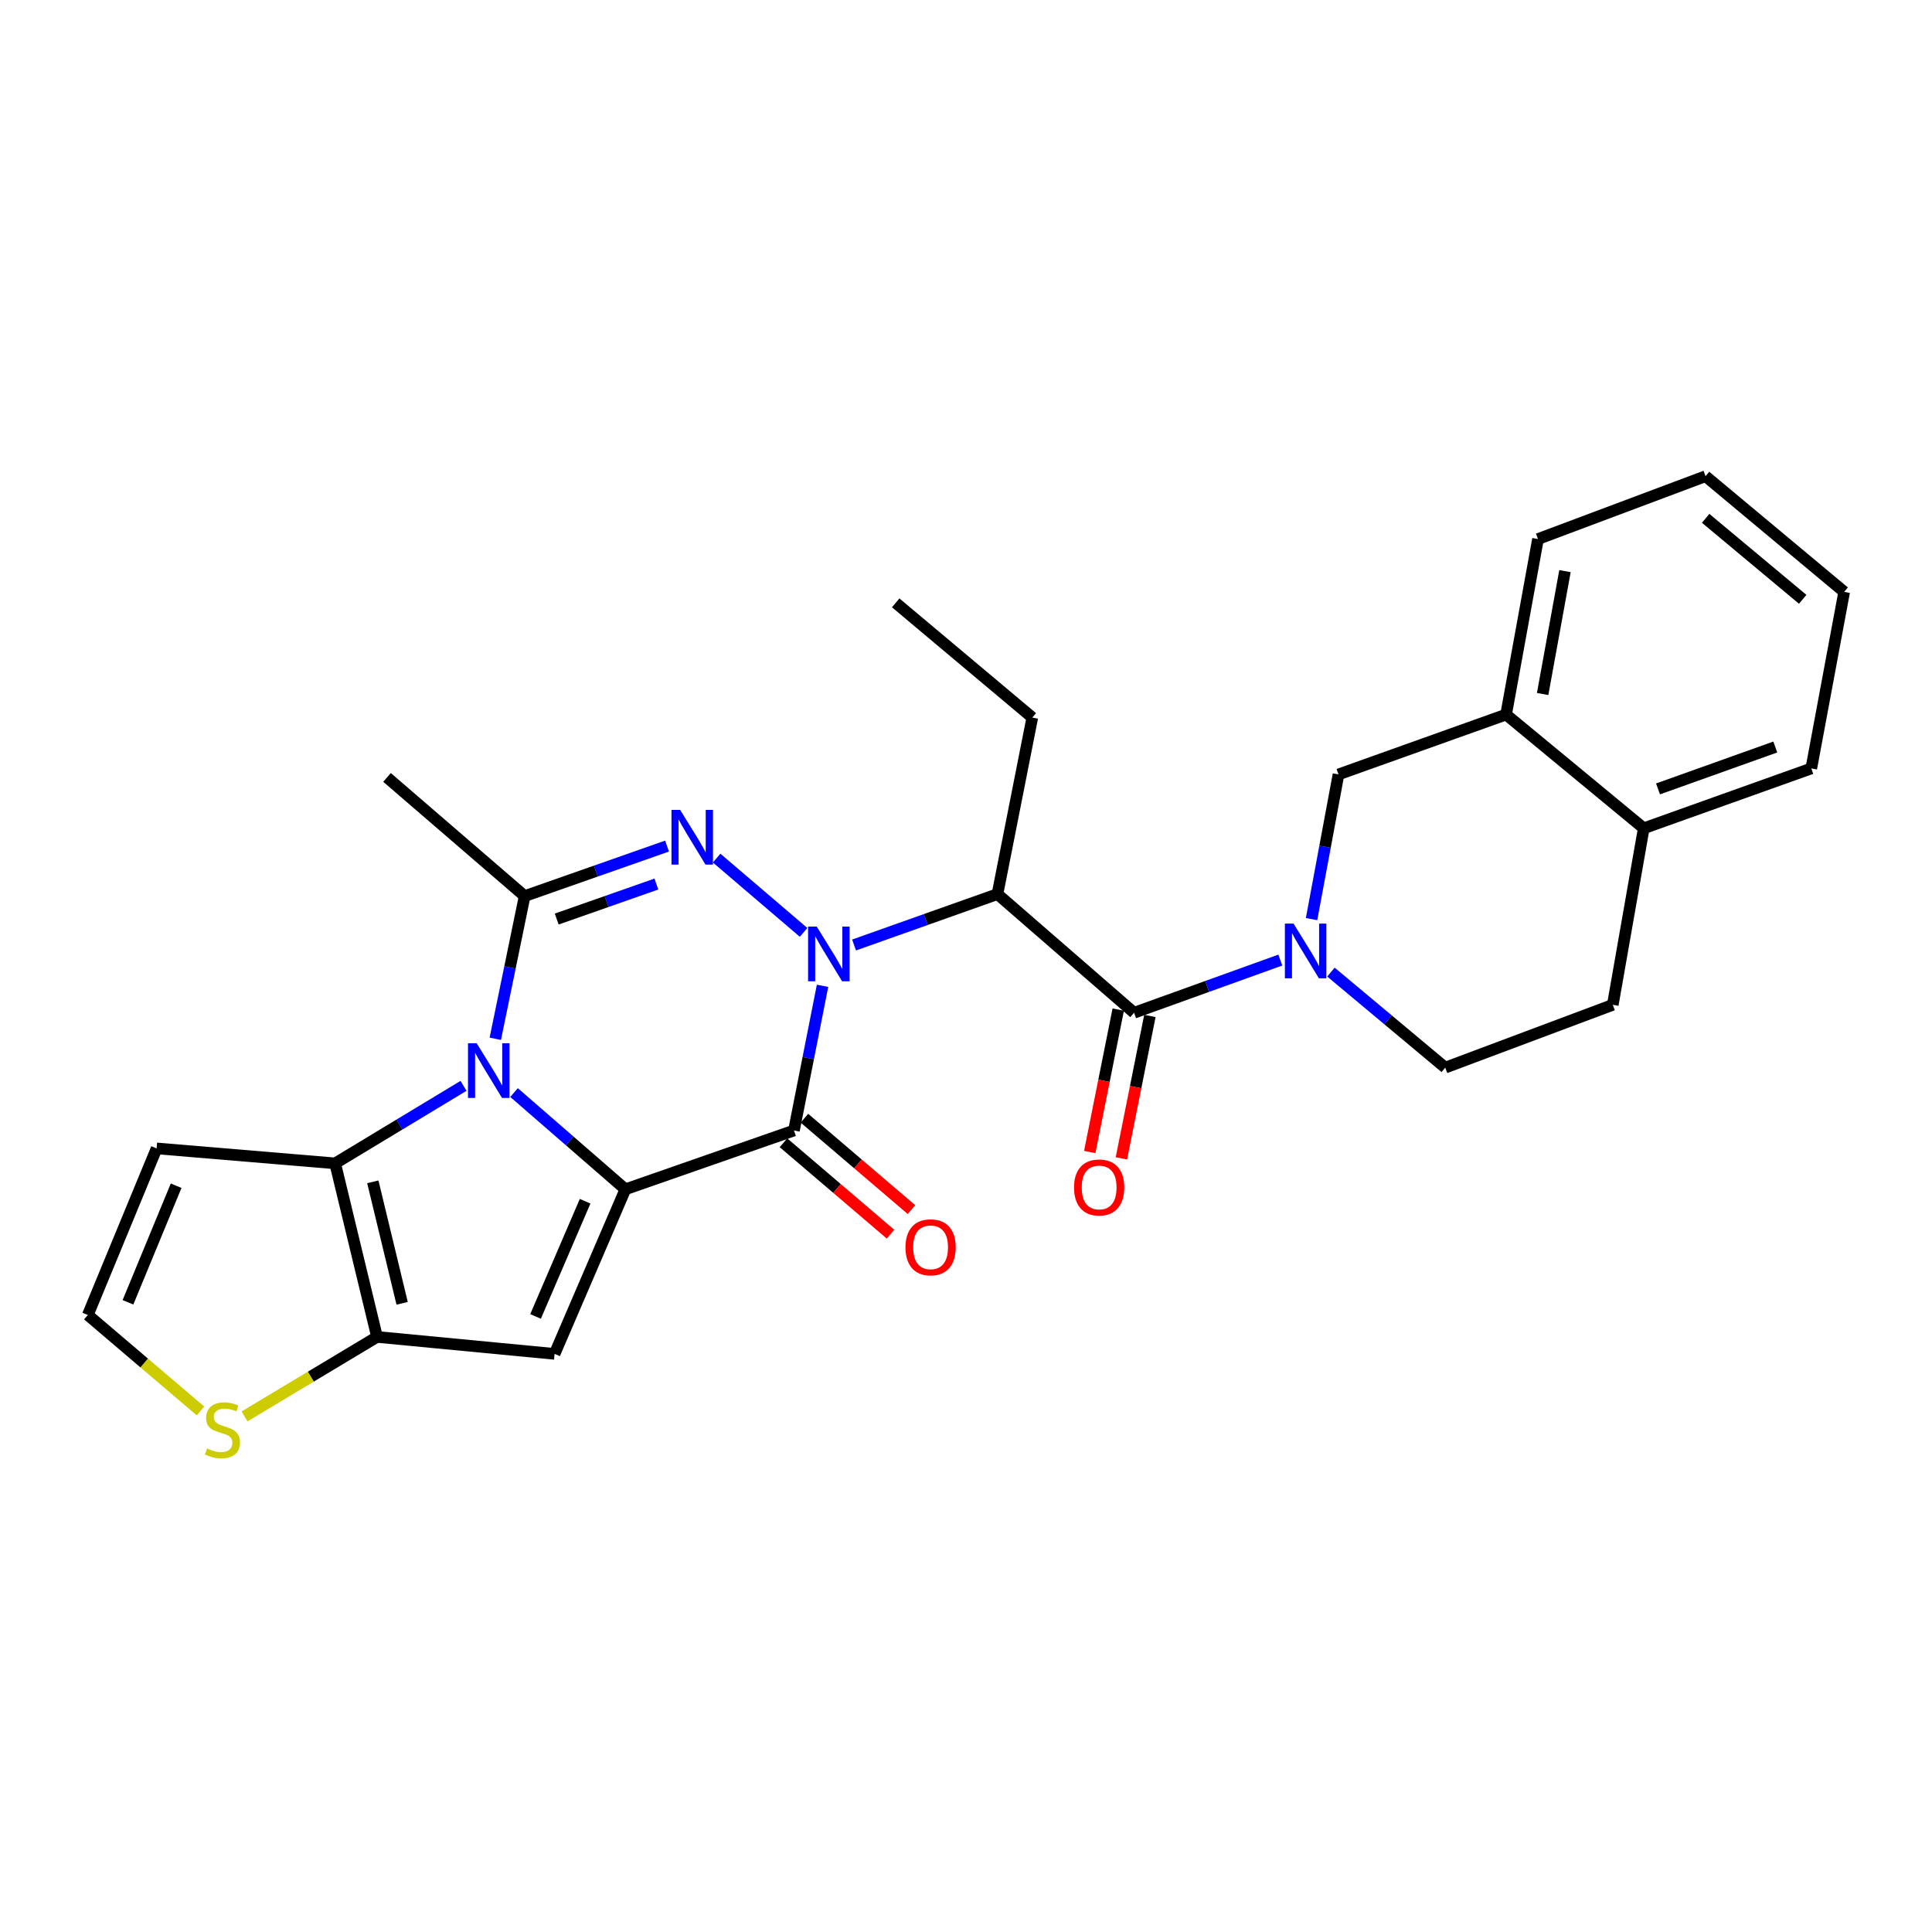 <?xml version='1.0' encoding='iso-8859-1'?>
<svg version='1.1' baseProfile='full'
              xmlns='http://www.w3.org/2000/svg'
                      xmlns:rdkit='http://www.rdkit.org/xml'
                      xmlns:xlink='http://www.w3.org/1999/xlink'
                  xml:space='preserve'
width='1000px' height='1000px' viewBox='0 0 1000 1000'>
<!-- END OF HEADER -->
<rect style='opacity:1.0;fill:#FFFFFF;stroke:none' width='1000' height='1000' x='0' y='0'> </rect>
<path class='bond-2' d='M 425.745,510.254 L 418.346,547.696' style='fill:none;fill-rule:evenodd;stroke:#0000FF;stroke-width:6px;stroke-linecap:butt;stroke-linejoin:miter;stroke-opacity:1' />
<path class='bond-2' d='M 418.346,547.696 L 410.948,585.139' style='fill:none;fill-rule:evenodd;stroke:#000000;stroke-width:6px;stroke-linecap:butt;stroke-linejoin:miter;stroke-opacity:1' />
<path class='bond-3' d='M 415.938,482.603 L 370.929,444.147' style='fill:none;fill-rule:evenodd;stroke:#0000FF;stroke-width:6px;stroke-linecap:butt;stroke-linejoin:miter;stroke-opacity:1' />
<path class='bond-6' d='M 442.059,489.13 L 479.171,475.955' style='fill:none;fill-rule:evenodd;stroke:#0000FF;stroke-width:6px;stroke-linecap:butt;stroke-linejoin:miter;stroke-opacity:1' />
<path class='bond-6' d='M 479.171,475.955 L 516.283,462.779' style='fill:none;fill-rule:evenodd;stroke:#000000;stroke-width:6px;stroke-linecap:butt;stroke-linejoin:miter;stroke-opacity:1' />
<path class='bond-0' d='M 323.705,615.578 L 410.948,585.139' style='fill:none;fill-rule:evenodd;stroke:#000000;stroke-width:6px;stroke-linecap:butt;stroke-linejoin:miter;stroke-opacity:1' />
<path class='bond-5' d='M 323.705,615.578 L 287.056,700.769' style='fill:none;fill-rule:evenodd;stroke:#000000;stroke-width:6px;stroke-linecap:butt;stroke-linejoin:miter;stroke-opacity:1' />
<path class='bond-5' d='M 302.858,621.753 L 277.204,681.387' style='fill:none;fill-rule:evenodd;stroke:#000000;stroke-width:6px;stroke-linecap:butt;stroke-linejoin:miter;stroke-opacity:1' />
<path class='bond-28' d='M 323.705,615.578 L 294.882,590.542' style='fill:none;fill-rule:evenodd;stroke:#000000;stroke-width:6px;stroke-linecap:butt;stroke-linejoin:miter;stroke-opacity:1' />
<path class='bond-28' d='M 294.882,590.542 L 266.06,565.506' style='fill:none;fill-rule:evenodd;stroke:#0000FF;stroke-width:6px;stroke-linecap:butt;stroke-linejoin:miter;stroke-opacity:1' />
<path class='bond-1' d='M 256.365,537.677 L 263.964,500.748' style='fill:none;fill-rule:evenodd;stroke:#0000FF;stroke-width:6px;stroke-linecap:butt;stroke-linejoin:miter;stroke-opacity:1' />
<path class='bond-1' d='M 263.964,500.748 L 271.562,463.818' style='fill:none;fill-rule:evenodd;stroke:#000000;stroke-width:6px;stroke-linecap:butt;stroke-linejoin:miter;stroke-opacity:1' />
<path class='bond-7' d='M 239.916,562.031 L 206.697,582.093' style='fill:none;fill-rule:evenodd;stroke:#0000FF;stroke-width:6px;stroke-linecap:butt;stroke-linejoin:miter;stroke-opacity:1' />
<path class='bond-7' d='M 206.697,582.093 L 173.477,602.155' style='fill:none;fill-rule:evenodd;stroke:#000000;stroke-width:6px;stroke-linecap:butt;stroke-linejoin:miter;stroke-opacity:1' />
<path class='bond-15' d='M 405.523,591.493 L 433.224,615.144' style='fill:none;fill-rule:evenodd;stroke:#000000;stroke-width:6px;stroke-linecap:butt;stroke-linejoin:miter;stroke-opacity:1' />
<path class='bond-15' d='M 433.224,615.144 L 460.925,638.795' style='fill:none;fill-rule:evenodd;stroke:#FF0000;stroke-width:6px;stroke-linecap:butt;stroke-linejoin:miter;stroke-opacity:1' />
<path class='bond-15' d='M 416.372,578.785 L 444.074,602.436' style='fill:none;fill-rule:evenodd;stroke:#000000;stroke-width:6px;stroke-linecap:butt;stroke-linejoin:miter;stroke-opacity:1' />
<path class='bond-15' d='M 444.074,602.436 L 471.775,626.087' style='fill:none;fill-rule:evenodd;stroke:#FF0000;stroke-width:6px;stroke-linecap:butt;stroke-linejoin:miter;stroke-opacity:1' />
<path class='bond-4' d='M 345.256,437.931 L 308.409,450.875' style='fill:none;fill-rule:evenodd;stroke:#0000FF;stroke-width:6px;stroke-linecap:butt;stroke-linejoin:miter;stroke-opacity:1' />
<path class='bond-4' d='M 308.409,450.875 L 271.562,463.818' style='fill:none;fill-rule:evenodd;stroke:#000000;stroke-width:6px;stroke-linecap:butt;stroke-linejoin:miter;stroke-opacity:1' />
<path class='bond-4' d='M 339.74,457.58 L 313.947,466.64' style='fill:none;fill-rule:evenodd;stroke:#0000FF;stroke-width:6px;stroke-linecap:butt;stroke-linejoin:miter;stroke-opacity:1' />
<path class='bond-4' d='M 313.947,466.64 L 288.154,475.7' style='fill:none;fill-rule:evenodd;stroke:#000000;stroke-width:6px;stroke-linecap:butt;stroke-linejoin:miter;stroke-opacity:1' />
<path class='bond-21' d='M 271.562,463.818 L 200.324,402.383' style='fill:none;fill-rule:evenodd;stroke:#000000;stroke-width:6px;stroke-linecap:butt;stroke-linejoin:miter;stroke-opacity:1' />
<path class='bond-8' d='M 287.056,700.769 L 195.153,691.987' style='fill:none;fill-rule:evenodd;stroke:#000000;stroke-width:6px;stroke-linecap:butt;stroke-linejoin:miter;stroke-opacity:1' />
<path class='bond-9' d='M 516.283,462.779 L 586.992,524.205' style='fill:none;fill-rule:evenodd;stroke:#000000;stroke-width:6px;stroke-linecap:butt;stroke-linejoin:miter;stroke-opacity:1' />
<path class='bond-22' d='M 516.283,462.779 L 534.32,371.405' style='fill:none;fill-rule:evenodd;stroke:#000000;stroke-width:6px;stroke-linecap:butt;stroke-linejoin:miter;stroke-opacity:1' />
<path class='bond-13' d='M 173.477,602.155 L 81.064,594.413' style='fill:none;fill-rule:evenodd;stroke:#000000;stroke-width:6px;stroke-linecap:butt;stroke-linejoin:miter;stroke-opacity:1' />
<path class='bond-29' d='M 173.477,602.155 L 195.153,691.987' style='fill:none;fill-rule:evenodd;stroke:#000000;stroke-width:6px;stroke-linecap:butt;stroke-linejoin:miter;stroke-opacity:1' />
<path class='bond-29' d='M 192.972,611.71 L 208.145,674.593' style='fill:none;fill-rule:evenodd;stroke:#000000;stroke-width:6px;stroke-linecap:butt;stroke-linejoin:miter;stroke-opacity:1' />
<path class='bond-11' d='M 195.153,691.987 L 160.859,712.568' style='fill:none;fill-rule:evenodd;stroke:#000000;stroke-width:6px;stroke-linecap:butt;stroke-linejoin:miter;stroke-opacity:1' />
<path class='bond-11' d='M 160.859,712.568 L 126.564,733.15' style='fill:none;fill-rule:evenodd;stroke:#CCCC00;stroke-width:6px;stroke-linecap:butt;stroke-linejoin:miter;stroke-opacity:1' />
<path class='bond-10' d='M 586.992,524.205 L 624.843,510.569' style='fill:none;fill-rule:evenodd;stroke:#000000;stroke-width:6px;stroke-linecap:butt;stroke-linejoin:miter;stroke-opacity:1' />
<path class='bond-10' d='M 624.843,510.569 L 662.694,496.934' style='fill:none;fill-rule:evenodd;stroke:#0000FF;stroke-width:6px;stroke-linecap:butt;stroke-linejoin:miter;stroke-opacity:1' />
<path class='bond-18' d='M 578.799,522.566 L 571.425,559.425' style='fill:none;fill-rule:evenodd;stroke:#000000;stroke-width:6px;stroke-linecap:butt;stroke-linejoin:miter;stroke-opacity:1' />
<path class='bond-18' d='M 571.425,559.425 L 564.051,596.285' style='fill:none;fill-rule:evenodd;stroke:#FF0000;stroke-width:6px;stroke-linecap:butt;stroke-linejoin:miter;stroke-opacity:1' />
<path class='bond-18' d='M 595.184,525.844 L 587.81,562.703' style='fill:none;fill-rule:evenodd;stroke:#000000;stroke-width:6px;stroke-linecap:butt;stroke-linejoin:miter;stroke-opacity:1' />
<path class='bond-18' d='M 587.81,562.703 L 580.436,599.563' style='fill:none;fill-rule:evenodd;stroke:#FF0000;stroke-width:6px;stroke-linecap:butt;stroke-linejoin:miter;stroke-opacity:1' />
<path class='bond-12' d='M 678.863,475.731 L 685.836,438.282' style='fill:none;fill-rule:evenodd;stroke:#0000FF;stroke-width:6px;stroke-linecap:butt;stroke-linejoin:miter;stroke-opacity:1' />
<path class='bond-12' d='M 685.836,438.282 L 692.809,400.833' style='fill:none;fill-rule:evenodd;stroke:#000000;stroke-width:6px;stroke-linecap:butt;stroke-linejoin:miter;stroke-opacity:1' />
<path class='bond-17' d='M 688.888,503.158 L 718.47,527.88' style='fill:none;fill-rule:evenodd;stroke:#0000FF;stroke-width:6px;stroke-linecap:butt;stroke-linejoin:miter;stroke-opacity:1' />
<path class='bond-17' d='M 718.47,527.88 L 748.053,552.602' style='fill:none;fill-rule:evenodd;stroke:#000000;stroke-width:6px;stroke-linecap:butt;stroke-linejoin:miter;stroke-opacity:1' />
<path class='bond-31' d='M 103.783,730.314 L 74.619,705.469' style='fill:none;fill-rule:evenodd;stroke:#CCCC00;stroke-width:6px;stroke-linecap:butt;stroke-linejoin:miter;stroke-opacity:1' />
<path class='bond-31' d='M 74.619,705.469 L 45.455,680.624' style='fill:none;fill-rule:evenodd;stroke:#000000;stroke-width:6px;stroke-linecap:butt;stroke-linejoin:miter;stroke-opacity:1' />
<path class='bond-16' d='M 692.809,400.833 L 779.55,369.855' style='fill:none;fill-rule:evenodd;stroke:#000000;stroke-width:6px;stroke-linecap:butt;stroke-linejoin:miter;stroke-opacity:1' />
<path class='bond-14' d='M 81.064,594.413 L 45.455,680.624' style='fill:none;fill-rule:evenodd;stroke:#000000;stroke-width:6px;stroke-linecap:butt;stroke-linejoin:miter;stroke-opacity:1' />
<path class='bond-14' d='M 91.167,613.723 L 66.24,674.072' style='fill:none;fill-rule:evenodd;stroke:#000000;stroke-width:6px;stroke-linecap:butt;stroke-linejoin:miter;stroke-opacity:1' />
<path class='bond-23' d='M 779.55,369.855 L 796.065,279.002' style='fill:none;fill-rule:evenodd;stroke:#000000;stroke-width:6px;stroke-linecap:butt;stroke-linejoin:miter;stroke-opacity:1' />
<path class='bond-23' d='M 798.468,359.215 L 810.028,295.618' style='fill:none;fill-rule:evenodd;stroke:#000000;stroke-width:6px;stroke-linecap:butt;stroke-linejoin:miter;stroke-opacity:1' />
<path class='bond-30' d='M 779.55,369.855 L 850.798,428.719' style='fill:none;fill-rule:evenodd;stroke:#000000;stroke-width:6px;stroke-linecap:butt;stroke-linejoin:miter;stroke-opacity:1' />
<path class='bond-20' d='M 748.053,552.602 L 834.775,520.102' style='fill:none;fill-rule:evenodd;stroke:#000000;stroke-width:6px;stroke-linecap:butt;stroke-linejoin:miter;stroke-opacity:1' />
<path class='bond-19' d='M 850.798,428.719 L 834.775,520.102' style='fill:none;fill-rule:evenodd;stroke:#000000;stroke-width:6px;stroke-linecap:butt;stroke-linejoin:miter;stroke-opacity:1' />
<path class='bond-24' d='M 850.798,428.719 L 937.52,397.741' style='fill:none;fill-rule:evenodd;stroke:#000000;stroke-width:6px;stroke-linecap:butt;stroke-linejoin:miter;stroke-opacity:1' />
<path class='bond-24' d='M 858.185,408.337 L 918.891,386.652' style='fill:none;fill-rule:evenodd;stroke:#000000;stroke-width:6px;stroke-linecap:butt;stroke-linejoin:miter;stroke-opacity:1' />
<path class='bond-25' d='M 534.32,371.405 L 463.61,312.031' style='fill:none;fill-rule:evenodd;stroke:#000000;stroke-width:6px;stroke-linecap:butt;stroke-linejoin:miter;stroke-opacity:1' />
<path class='bond-26' d='M 796.065,279.002 L 882.787,246.474' style='fill:none;fill-rule:evenodd;stroke:#000000;stroke-width:6px;stroke-linecap:butt;stroke-linejoin:miter;stroke-opacity:1' />
<path class='bond-27' d='M 937.52,397.741 L 954.545,306.359' style='fill:none;fill-rule:evenodd;stroke:#000000;stroke-width:6px;stroke-linecap:butt;stroke-linejoin:miter;stroke-opacity:1' />
<path class='bond-32' d='M 882.787,246.474 L 954.545,306.359' style='fill:none;fill-rule:evenodd;stroke:#000000;stroke-width:6px;stroke-linecap:butt;stroke-linejoin:miter;stroke-opacity:1' />
<path class='bond-32' d='M 882.845,268.286 L 933.075,310.205' style='fill:none;fill-rule:evenodd;stroke:#000000;stroke-width:6px;stroke-linecap:butt;stroke-linejoin:miter;stroke-opacity:1' />
<path  class='atom-0' d='M 422.743 479.605
L 432.023 494.605
Q 432.943 496.085, 434.423 498.765
Q 435.903 501.445, 435.983 501.605
L 435.983 479.605
L 439.743 479.605
L 439.743 507.925
L 435.863 507.925
L 425.903 491.525
Q 424.743 489.605, 423.503 487.405
Q 422.303 485.205, 421.943 484.525
L 421.943 507.925
L 418.263 507.925
L 418.263 479.605
L 422.743 479.605
' fill='#0000FF'/>
<path  class='atom-2' d='M 246.718 539.983
L 255.998 554.983
Q 256.918 556.463, 258.398 559.143
Q 259.878 561.823, 259.958 561.983
L 259.958 539.983
L 263.718 539.983
L 263.718 568.303
L 259.838 568.303
L 249.878 551.903
Q 248.718 549.983, 247.478 547.783
Q 246.278 545.583, 245.918 544.903
L 245.918 568.303
L 242.238 568.303
L 242.238 539.983
L 246.718 539.983
' fill='#0000FF'/>
<path  class='atom-4' d='M 352.034 419.191
L 361.314 434.191
Q 362.234 435.671, 363.714 438.351
Q 365.194 441.031, 365.274 441.191
L 365.274 419.191
L 369.034 419.191
L 369.034 447.511
L 365.154 447.511
L 355.194 431.111
Q 354.034 429.191, 352.794 426.991
Q 351.594 424.791, 351.234 424.111
L 351.234 447.511
L 347.554 447.511
L 347.554 419.191
L 352.034 419.191
' fill='#0000FF'/>
<path  class='atom-11' d='M 669.533 478.055
L 678.813 493.055
Q 679.733 494.535, 681.213 497.215
Q 682.693 499.895, 682.773 500.055
L 682.773 478.055
L 686.533 478.055
L 686.533 506.375
L 682.653 506.375
L 672.693 489.975
Q 671.533 488.055, 670.293 485.855
Q 669.093 483.655, 668.733 482.975
L 668.733 506.375
L 665.053 506.375
L 665.053 478.055
L 669.533 478.055
' fill='#0000FF'/>
<path  class='atom-12' d='M 107.152 749.719
Q 107.472 749.839, 108.792 750.399
Q 110.112 750.959, 111.552 751.319
Q 113.032 751.639, 114.472 751.639
Q 117.152 751.639, 118.712 750.359
Q 120.272 749.039, 120.272 746.759
Q 120.272 745.199, 119.472 744.239
Q 118.712 743.279, 117.512 742.759
Q 116.312 742.239, 114.312 741.639
Q 111.792 740.879, 110.272 740.159
Q 108.792 739.439, 107.712 737.919
Q 106.672 736.399, 106.672 733.839
Q 106.672 730.279, 109.072 728.079
Q 111.512 725.879, 116.312 725.879
Q 119.592 725.879, 123.312 727.439
L 122.392 730.519
Q 118.992 729.119, 116.432 729.119
Q 113.672 729.119, 112.152 730.279
Q 110.632 731.399, 110.672 733.359
Q 110.672 734.879, 111.432 735.799
Q 112.232 736.719, 113.352 737.239
Q 114.512 737.759, 116.432 738.359
Q 118.992 739.159, 120.512 739.959
Q 122.032 740.759, 123.112 742.399
Q 124.232 743.999, 124.232 746.759
Q 124.232 750.679, 121.592 752.799
Q 118.992 754.879, 114.632 754.879
Q 112.112 754.879, 110.192 754.319
Q 108.312 753.799, 106.072 752.879
L 107.152 749.719
' fill='#CCCC00'/>
<path  class='atom-16' d='M 468.675 645.605
Q 468.675 638.805, 472.035 635.005
Q 475.395 631.205, 481.675 631.205
Q 487.955 631.205, 491.315 635.005
Q 494.675 638.805, 494.675 645.605
Q 494.675 652.485, 491.275 656.405
Q 487.875 660.285, 481.675 660.285
Q 475.435 660.285, 472.035 656.405
Q 468.675 652.525, 468.675 645.605
M 481.675 657.085
Q 485.995 657.085, 488.315 654.205
Q 490.675 651.285, 490.675 645.605
Q 490.675 640.045, 488.315 637.245
Q 485.995 634.405, 481.675 634.405
Q 477.355 634.405, 474.995 637.205
Q 472.675 640.005, 472.675 645.605
Q 472.675 651.325, 474.995 654.205
Q 477.355 657.085, 481.675 657.085
' fill='#FF0000'/>
<path  class='atom-19' d='M 555.918 614.628
Q 555.918 607.828, 559.278 604.028
Q 562.638 600.228, 568.918 600.228
Q 575.198 600.228, 578.558 604.028
Q 581.918 607.828, 581.918 614.628
Q 581.918 621.508, 578.518 625.428
Q 575.118 629.308, 568.918 629.308
Q 562.678 629.308, 559.278 625.428
Q 555.918 621.548, 555.918 614.628
M 568.918 626.108
Q 573.238 626.108, 575.558 623.228
Q 577.918 620.308, 577.918 614.628
Q 577.918 609.068, 575.558 606.268
Q 573.238 603.428, 568.918 603.428
Q 564.598 603.428, 562.238 606.228
Q 559.918 609.028, 559.918 614.628
Q 559.918 620.348, 562.238 623.228
Q 564.598 626.108, 568.918 626.108
' fill='#FF0000'/>
</svg>
